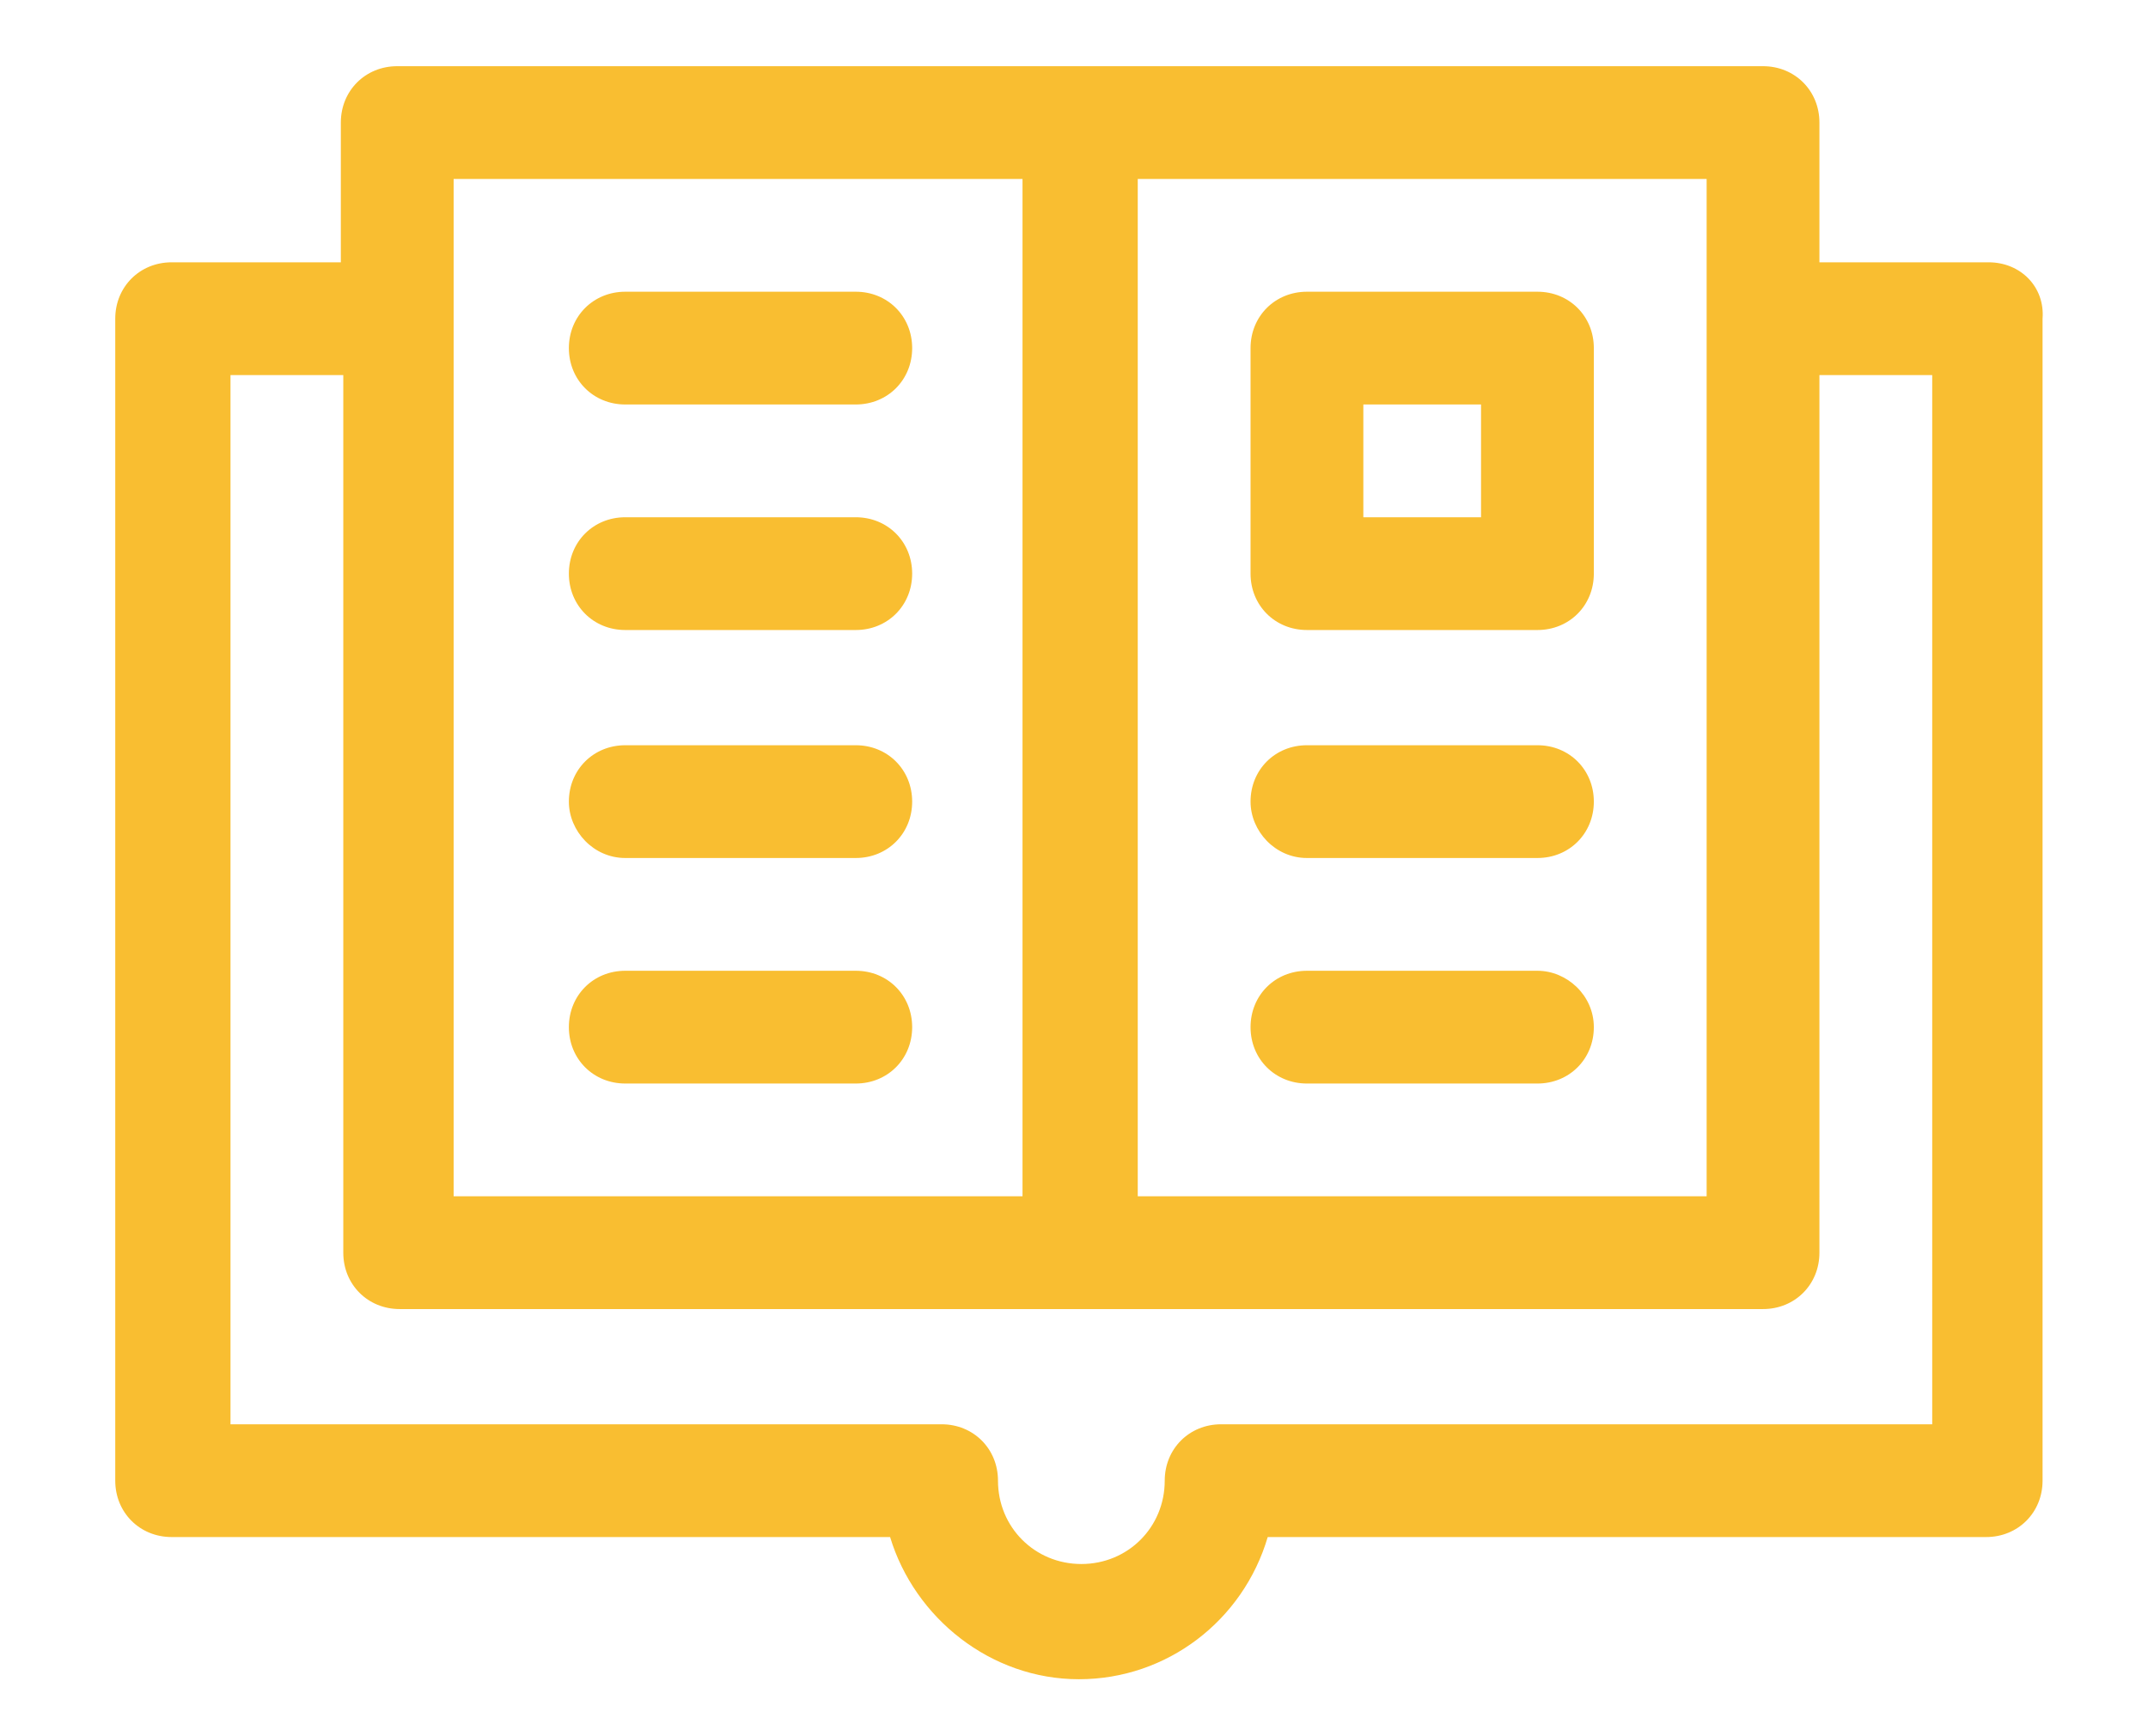 <svg xmlns="http://www.w3.org/2000/svg" xmlns:xlink="http://www.w3.org/1999/xlink" id="Layer_1" x="0px" y="0px" viewBox="0 0 87.6 70.8" style="enable-background:new 0 0 87.6 70.8;" xml:space="preserve">
<style type="text/css">
	.st0{fill:#F9BE31;}
</style>
<path class="st0" d="M78.8,58.1h-29c-1.3,0-2.3,1-2.3,2.3c0,1.9-1.5,3.4-3.4,3.4c-1.9,0-3.4-1.5-3.4-3.4c0-1.3-1-2.3-2.3-2.3h-29  V15.3h4.6v35.8c0,1.3,1,2.3,2.3,2.3h55.6c1.3,0,2.3-1,2.3-2.3V15.3h4.6V58.1z M18.5,7.3h23.2v41.5H18.5V13V7.3z M69.6,13v35.8H46.4  V7.3h23.2V13z M81.1,10.7h-6.9V5c0-1.3-1-2.3-2.3-2.3H16.2c-1.3,0-2.3,1-2.3,2.3v5.7H7c-1.3,0-2.3,1-2.3,2.3v47.4  c0,1.3,1,2.3,2.3,2.3h29.3c1,3.3,4.1,5.8,7.7,5.8s6.7-2.4,7.7-5.8h29.3c1.3,0,2.3-1,2.3-2.3V13C83.4,11.7,82.4,10.7,81.1,10.7z"></path>
<path class="st0" d="M25.5,16.5h9.4c1.3,0,2.3-1,2.3-2.3s-1-2.3-2.3-2.3h-9.4c-1.3,0-2.3,1-2.3,2.3S24.2,16.5,25.5,16.5z"></path>
<path class="st0" d="M25.5,25.7h9.4c1.3,0,2.3-1,2.3-2.3s-1-2.3-2.3-2.3h-9.4c-1.3,0-2.3,1-2.3,2.3S24.2,25.7,25.5,25.7z"></path>
<path class="st0" d="M55.6,16.5h4.8v4.6h-4.8V16.5z M53.3,25.7h9.4c1.3,0,2.3-1,2.3-2.3v-9.2c0-1.3-1-2.3-2.3-2.3h-9.4  c-1.3,0-2.3,1-2.3,2.3v9.2C51,24.7,52,25.7,53.3,25.7z"></path>
<path class="st0" d="M25.5,35h9.4c1.3,0,2.3-1,2.3-2.3c0-1.3-1-2.3-2.3-2.3h-9.4c-1.3,0-2.3,1-2.3,2.3C23.2,33.9,24.2,35,25.5,35z"></path>
<path class="st0" d="M25.5,44.2h9.4c1.3,0,2.3-1,2.3-2.3s-1-2.3-2.3-2.3h-9.4c-1.3,0-2.3,1-2.3,2.3S24.2,44.2,25.5,44.2z"></path>
<path class="st0" d="M53.3,35h9.4c1.3,0,2.3-1,2.3-2.3c0-1.3-1-2.3-2.3-2.3h-9.4c-1.3,0-2.3,1-2.3,2.3C51,33.9,52,35,53.3,35z"></path>
<path class="st0" d="M62.7,39.6h-9.4c-1.3,0-2.3,1-2.3,2.3s1,2.3,2.3,2.3h9.4c1.3,0,2.3-1,2.3-2.3S63.9,39.6,62.7,39.6z"></path>
</svg>
